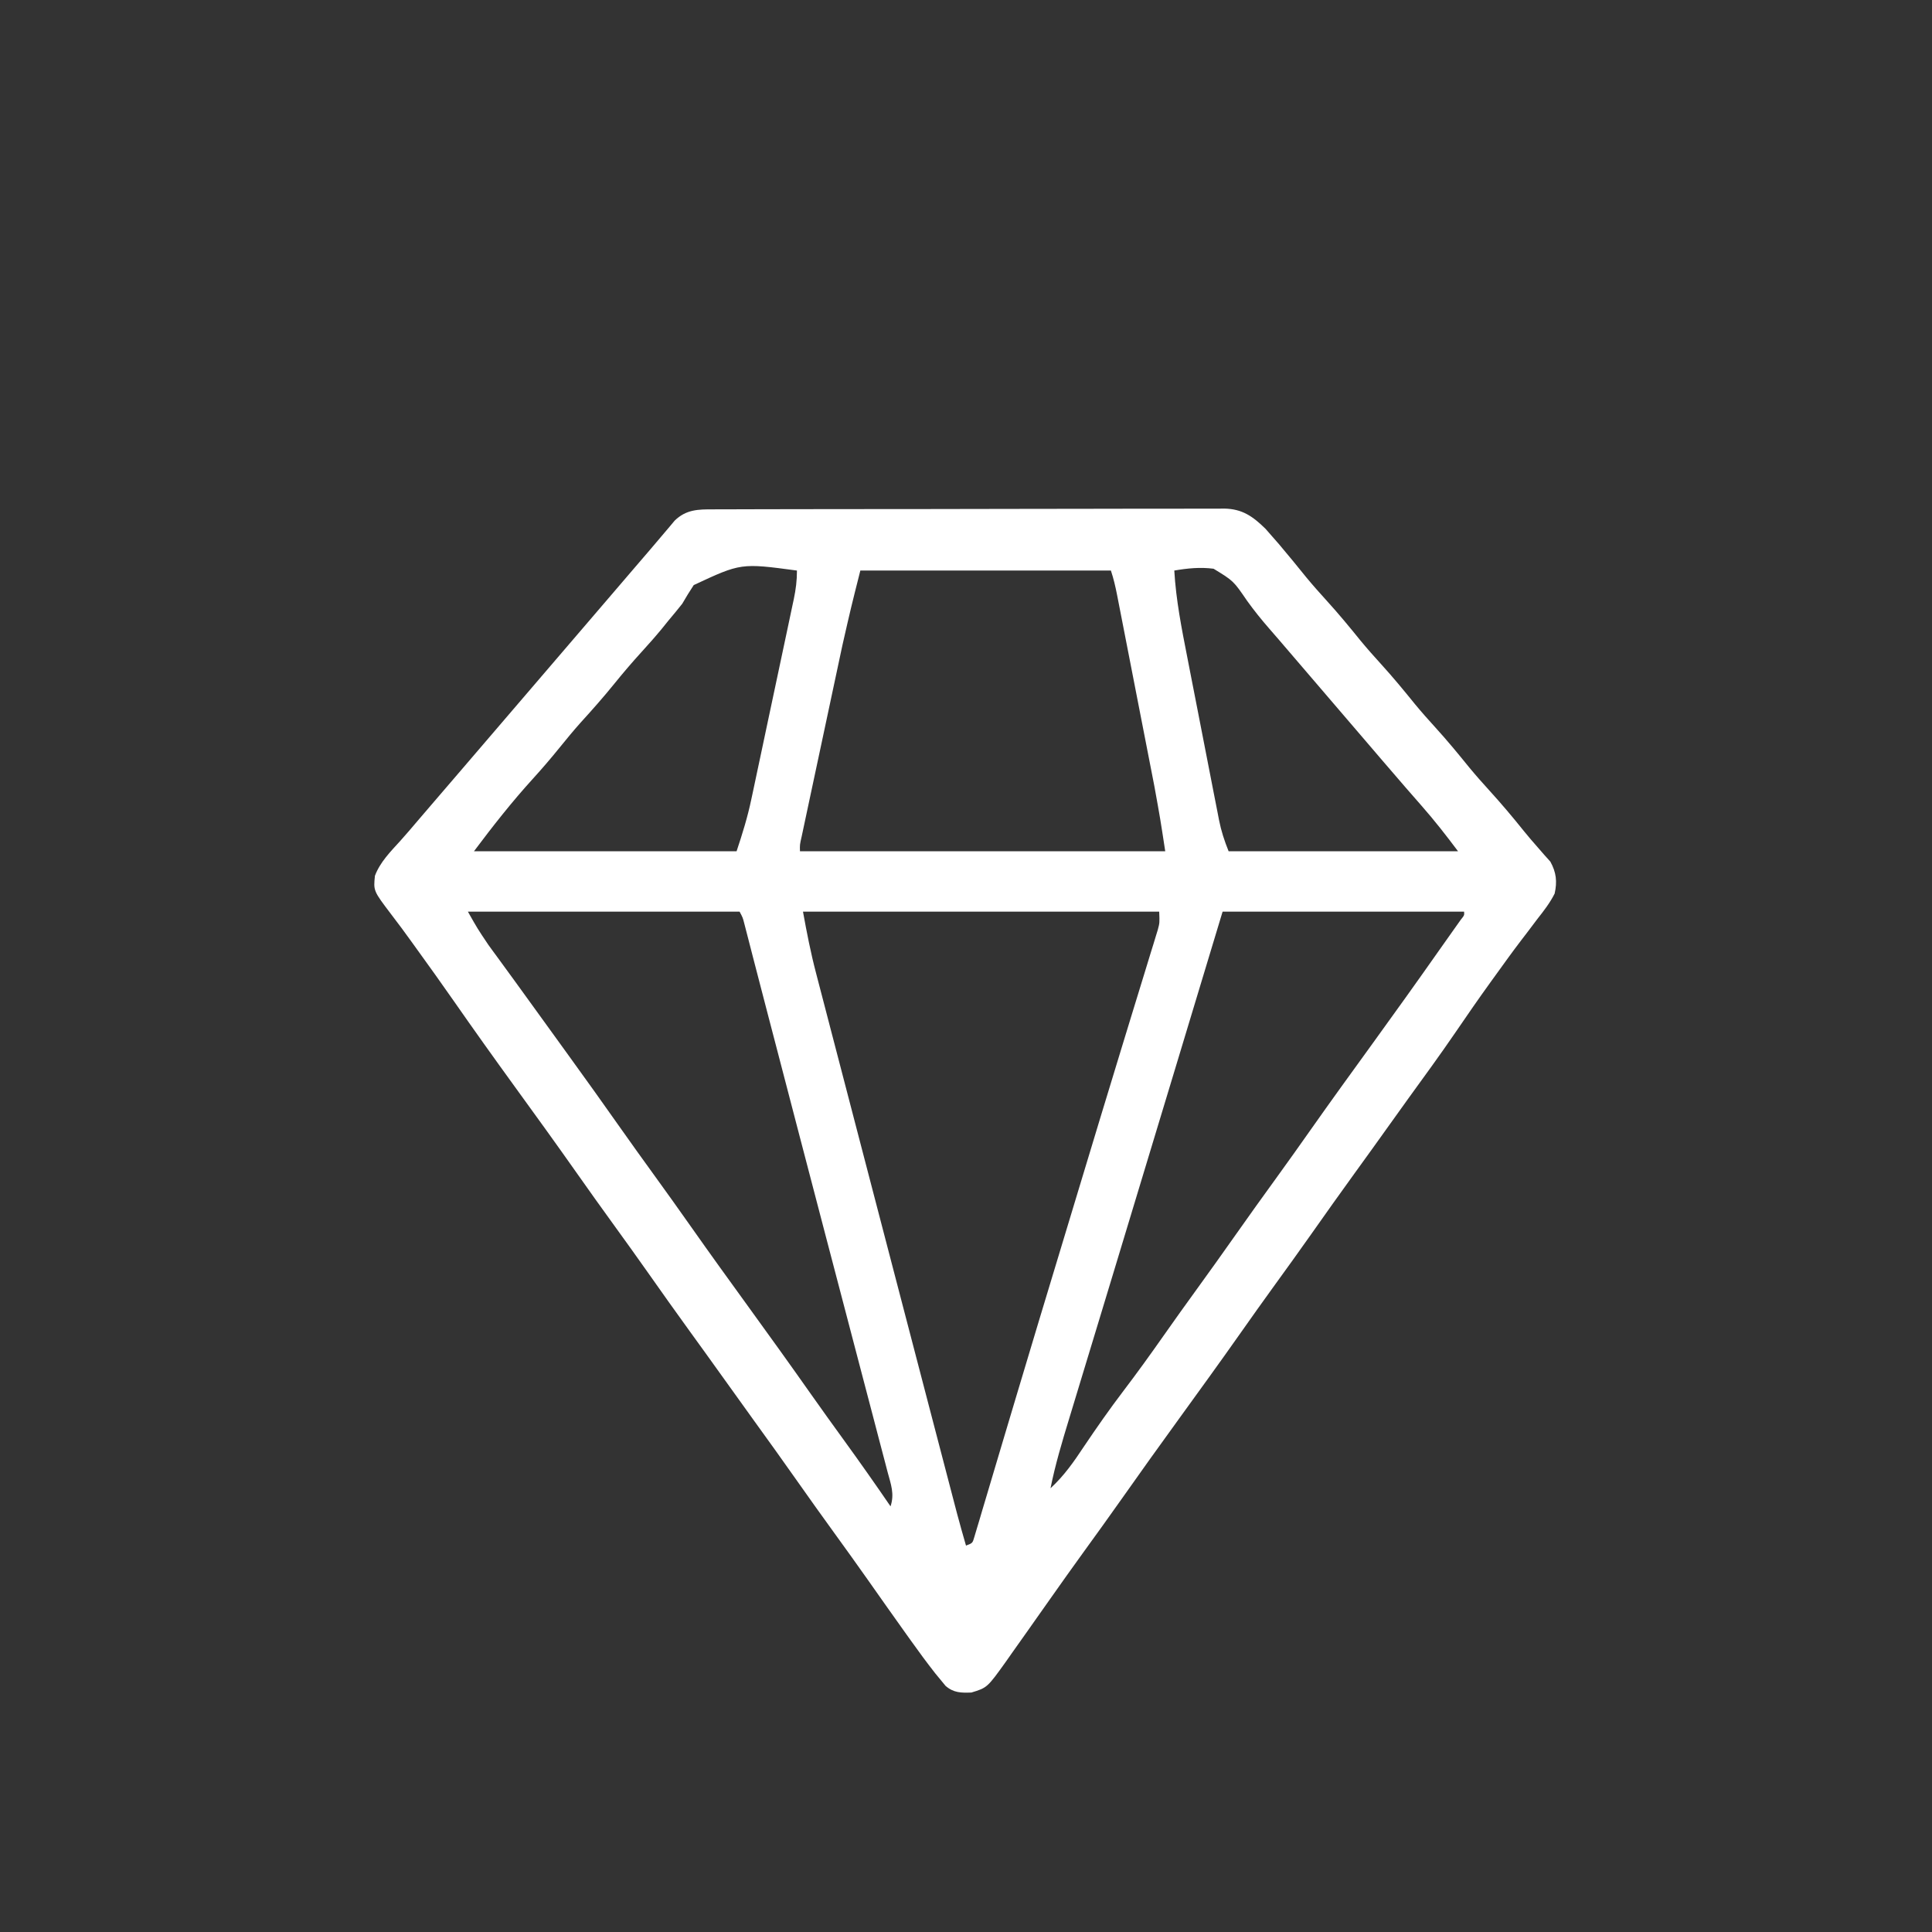 <?xml version="1.0" encoding="UTF-8"?>
<svg version="1.1" xmlns="http://www.w3.org/2000/svg" width="640" height="640">
<rect width="100%" height="100%" fill="#333333" stroke="none"/>
<path d="M0 0 C1.114 -0.007 1.114 -0.007 2.25 -0.014 C4.738 -0.026 7.227 -0.025 9.716 -0.023 C11.5 -0.029 13.284 -0.036 15.068 -0.043 C19.915 -0.061 24.762 -0.066 29.609 -0.067 C33.655 -0.069 37.701 -0.076 41.746 -0.083 C51.291 -0.1 60.836 -0.105 70.381 -0.103 C80.228 -0.102 90.076 -0.123 99.923 -0.155 C108.377 -0.181 116.83 -0.192 125.284 -0.19 C130.334 -0.19 135.383 -0.195 140.432 -0.217 C145.181 -0.236 149.93 -0.236 154.679 -0.222 C156.422 -0.219 158.164 -0.224 159.906 -0.236 C162.287 -0.252 164.666 -0.242 167.046 -0.227 C167.734 -0.237 168.422 -0.248 169.131 -0.258 C175.187 -0.172 178.674 2.333 182.888 6.459 C183.573 7.241 184.257 8.024 184.962 8.83 C185.732 9.708 186.502 10.586 187.294 11.49 C190.384 15.133 193.396 18.835 196.4 22.549 C198.585 25.189 200.842 27.735 203.15 30.267 C207.069 34.567 210.742 39.027 214.4 43.549 C216.585 46.189 218.842 48.735 221.15 51.267 C225.069 55.567 228.742 60.027 232.4 64.549 C234.585 67.189 236.842 69.735 239.15 72.267 C243.069 76.567 246.742 81.027 250.4 85.549 C252.585 88.189 254.842 90.735 257.15 93.267 C261.066 97.572 264.793 101.995 268.431 106.537 C269.912 108.359 271.434 110.149 272.994 111.904 C274.092 113.167 274.092 113.167 275.212 114.455 C275.874 115.191 276.535 115.927 277.216 116.685 C279.208 120.272 279.519 123.326 278.65 127.267 C277.106 130.345 275.091 132.946 272.962 135.642 C271.763 137.231 270.564 138.819 269.365 140.408 C268.438 141.616 268.438 141.616 267.493 142.848 C264.6 146.645 261.813 150.517 259.025 154.392 C258.214 155.513 258.214 155.513 257.387 156.656 C253.443 162.12 249.612 167.656 245.816 173.224 C240.741 180.644 235.446 187.901 230.165 195.175 C227.978 198.195 225.813 201.23 223.65 204.267 C219.883 209.556 216.083 214.821 212.275 220.08 C207.525 226.644 202.83 233.244 198.17 239.872 C193.998 245.797 189.757 251.669 185.505 257.537 C181.85 262.588 178.236 267.667 174.65 272.767 C167.858 282.423 160.932 291.979 154.004 301.538 C147.672 310.279 141.378 319.044 135.169 327.873 C130.997 333.797 126.757 339.67 122.505 345.537 C118.85 350.588 115.237 355.668 111.65 360.767 C110.171 362.863 108.692 364.959 107.212 367.054 C106.121 368.6 105.031 370.147 103.943 371.696 C102.207 374.162 100.461 376.622 98.712 379.08 C98.181 379.839 97.649 380.598 97.101 381.381 C90.697 390.341 90.697 390.341 85.439 391.939 C82.018 392.063 79.552 392.047 76.885 389.741 C76.074 388.754 76.074 388.754 75.248 387.748 C74.648 387.021 74.048 386.294 73.43 385.545 C70.685 382.033 68.042 378.465 65.462 374.83 C64.905 374.051 64.347 373.273 63.773 372.471 C59.544 366.555 55.354 360.612 51.171 354.664 C47.537 349.503 43.854 344.379 40.15 339.267 C35.943 333.462 31.774 327.632 27.65 321.767 C22.94 315.07 18.167 308.419 13.365 301.787 C9.707 296.735 6.072 291.668 2.454 286.588 C-0.918 281.861 -4.32 277.158 -7.725 272.455 C-12.475 265.891 -17.17 259.291 -21.83 252.663 C-25.464 247.502 -29.147 242.378 -32.85 237.267 C-37.057 231.462 -41.226 225.632 -45.35 219.767 C-52.131 210.128 -59.04 200.582 -65.963 191.045 C-72.766 181.674 -79.483 172.251 -86.104 162.751 C-90.112 157.009 -94.18 151.314 -98.288 145.642 C-99.095 144.52 -99.095 144.52 -99.919 143.375 C-102.146 140.284 -104.387 137.22 -106.717 134.205 C-112.666 126.369 -112.666 126.369 -112.147 121.373 C-110.424 116.82 -106.982 113.376 -103.749 109.82 C-101.799 107.656 -99.92 105.435 -98.035 103.215 C-96.515 101.428 -94.987 99.65 -93.456 97.873 C-90.414 94.343 -87.381 90.806 -84.35 87.267 C-83.35 86.101 -82.35 84.934 -81.35 83.767 C-80.608 82.901 -80.608 82.901 -79.85 82.017 C-66.35 66.267 -52.85 50.517 -39.35 34.767 C-38.855 34.189 -38.359 33.611 -37.849 33.016 C-36.853 31.854 -35.857 30.692 -34.861 29.531 C-31.77 25.925 -28.682 22.318 -25.594 18.71 C-24.081 16.943 -22.566 15.179 -21.049 13.416 C-19.415 11.514 -17.793 9.604 -16.182 7.681 C-15.578 6.967 -14.973 6.253 -14.35 5.517 C-13.855 4.924 -13.36 4.331 -12.85 3.721 C-9.035 0.025 -5.086 -0.023 0 0 Z M-6.538 25.08 C-7.871 27.103 -9.143 29.167 -10.35 31.267 C-11.84 33.147 -13.361 35.001 -14.913 36.83 C-15.646 37.739 -16.38 38.648 -17.135 39.584 C-19.306 42.215 -21.552 44.747 -23.85 47.267 C-26.965 50.685 -29.942 54.173 -32.85 57.767 C-36.46 62.23 -40.234 66.495 -44.1 70.736 C-46.429 73.356 -48.646 76.043 -50.85 78.767 C-53.758 82.362 -56.735 85.85 -59.85 89.267 C-66.818 96.929 -73.136 104.982 -79.35 113.267 C-50.64 113.267 -21.93 113.267 7.65 113.267 C9.597 107.427 11.304 101.934 12.551 95.965 C12.717 95.19 12.884 94.415 13.055 93.616 C13.596 91.088 14.129 88.559 14.662 86.029 C15.038 84.258 15.415 82.487 15.792 80.716 C16.578 77.021 17.36 73.325 18.139 69.629 C19.138 64.892 20.146 60.156 21.156 55.422 C21.933 51.772 22.707 48.122 23.48 44.471 C23.85 42.724 24.221 40.977 24.593 39.231 C25.112 36.796 25.625 34.359 26.137 31.922 C26.291 31.203 26.445 30.483 26.604 29.742 C27.286 26.473 27.65 23.629 27.65 20.267 C9.092 17.78 9.092 17.78 -6.538 25.08 Z M48.65 20.267 C45.542 32.579 45.542 32.579 42.727 44.937 C42.57 45.668 42.414 46.398 42.252 47.151 C41.752 49.489 41.255 51.827 40.759 54.166 C40.406 55.82 40.053 57.474 39.7 59.127 C38.969 62.554 38.24 65.981 37.512 69.408 C36.579 73.805 35.641 78.2 34.701 82.596 C33.976 85.993 33.252 89.39 32.529 92.787 C32.184 94.41 31.837 96.033 31.491 97.655 C31.01 99.906 30.532 102.158 30.055 104.41 C29.783 105.689 29.511 106.969 29.23 108.287 C28.586 111.089 28.586 111.089 28.65 113.267 C68.58 113.267 108.51 113.267 149.65 113.267 C148.004 102.487 148.004 102.487 146.062 91.771 C145.917 91.023 145.772 90.275 145.622 89.504 C145.154 87.089 144.681 84.674 144.209 82.26 C143.877 80.559 143.546 78.858 143.215 77.158 C142.527 73.623 141.837 70.088 141.145 66.554 C140.259 62.023 139.377 57.491 138.496 52.959 C137.815 49.46 137.133 45.962 136.45 42.464 C136.123 40.792 135.798 39.12 135.472 37.447 C135.02 35.121 134.565 32.796 134.109 30.47 C133.975 29.781 133.842 29.092 133.704 28.383 C133.156 25.6 132.548 22.963 131.65 20.267 C104.26 20.267 76.87 20.267 48.65 20.267 Z M152.65 20.267 C153.21 30.007 155.081 39.461 156.959 49.01 C157.289 50.708 157.619 52.407 157.949 54.106 C158.637 57.645 159.329 61.183 160.024 64.721 C160.913 69.248 161.793 73.778 162.67 78.308 C163.349 81.807 164.032 85.305 164.716 88.803 C165.043 90.474 165.368 92.144 165.691 93.815 C166.143 96.146 166.602 98.476 167.062 100.806 C167.193 101.491 167.325 102.175 167.46 102.881 C168.207 106.624 169.211 109.671 170.65 113.267 C195.73 113.267 220.81 113.267 246.65 113.267 C242.725 108.034 238.83 103.031 234.525 98.142 C233.377 96.829 232.23 95.515 231.084 94.201 C230.51 93.545 229.936 92.888 229.345 92.212 C226.741 89.225 224.163 86.216 221.587 83.205 C221.097 82.632 220.606 82.059 220.101 81.468 C219.112 80.313 218.123 79.157 217.134 78.001 C214.641 75.088 212.145 72.178 209.65 69.267 C208.65 68.101 207.65 66.934 206.65 65.767 C206.155 65.19 205.66 64.612 205.15 64.017 C188.65 44.767 188.65 44.767 187.151 43.014 C186.154 41.854 185.151 40.699 184.143 39.548 C181.527 36.548 179.073 33.514 176.755 30.275 C172.25 23.687 172.25 23.687 165.662 19.666 C161.242 19.091 157.041 19.512 152.65 20.267 Z M-81.35 133.267 C-78.144 138.94 -78.144 138.94 -74.573 144.256 C-74.066 144.952 -73.56 145.649 -73.038 146.367 C-72.501 147.097 -71.965 147.828 -71.413 148.58 C-70.247 150.18 -69.082 151.78 -67.916 153.381 C-67.324 154.192 -66.731 155.004 -66.12 155.84 C-63.35 159.639 -60.6 163.454 -57.85 167.267 C-54.592 171.782 -51.331 176.294 -48.065 180.803 C-42.281 188.79 -36.542 196.806 -30.869 204.873 C-27.235 210.033 -23.553 215.157 -19.85 220.267 C-15.643 226.073 -11.474 231.903 -7.35 237.767 C-1.096 246.658 5.271 255.466 11.65 264.267 C18.53 273.761 25.381 283.272 32.124 292.864 C35.82 298.113 39.569 303.321 43.337 308.517 C48.544 315.699 53.643 322.945 58.65 330.267 C60.033 326.118 58.757 322.932 57.662 318.842 C57.437 317.976 57.213 317.11 56.981 316.217 C56.226 313.318 55.46 310.421 54.693 307.525 C54.157 305.475 53.621 303.424 53.086 301.373 C51.645 295.855 50.193 290.339 48.74 284.823 C47.238 279.113 45.744 273.401 44.251 267.689 C41.853 258.525 39.45 249.362 37.044 240.201 C34.058 228.831 31.086 217.459 28.123 206.084 C27.915 205.289 27.708 204.493 27.495 203.674 C26.693 200.598 25.892 197.522 25.091 194.446 C23.815 189.549 22.538 184.651 21.26 179.754 C21.091 179.105 20.921 178.455 20.746 177.786 C19.938 174.69 19.129 171.593 18.319 168.496 C16.831 162.799 15.347 157.1 13.875 151.399 C13.457 149.785 13.457 149.785 13.03 148.138 C12.51 146.128 11.992 144.118 11.476 142.107 C11.249 141.231 11.022 140.354 10.788 139.45 C10.591 138.686 10.394 137.922 10.191 137.135 C9.691 135.199 9.691 135.199 8.65 133.267 C-21.05 133.267 -50.75 133.267 -81.35 133.267 Z M29.65 133.267 C30.909 140.194 32.207 146.891 33.991 153.667 C34.218 154.543 34.445 155.419 34.679 156.322 C35.43 159.215 36.186 162.106 36.943 164.998 C37.483 167.075 38.023 169.153 38.563 171.23 C40.015 176.815 41.472 182.398 42.931 187.981 C44.449 193.798 45.963 199.617 47.478 205.435 C50.587 217.374 53.701 229.311 56.818 241.248 C58.594 248.054 60.37 254.862 62.145 261.669 C65.332 273.89 68.521 286.11 71.712 298.33 C71.96 299.28 72.208 300.229 72.464 301.208 C73.883 306.642 75.302 312.075 76.724 317.508 C77.15 319.137 77.575 320.767 78.001 322.396 C78.58 324.612 79.16 326.829 79.74 329.045 C80.063 330.279 80.385 331.513 80.718 332.785 C81.656 336.292 82.642 339.78 83.65 343.267 C85.821 342.457 85.821 342.457 86.437 340.334 C86.691 339.477 86.946 338.619 87.209 337.735 C87.506 336.748 87.803 335.761 88.11 334.744 C88.432 333.645 88.755 332.545 89.087 331.412 C89.435 330.25 89.783 329.088 90.142 327.89 C90.909 325.323 91.674 322.756 92.434 320.187 C93.668 316.014 94.914 311.844 96.161 307.675 C97.517 303.142 98.873 298.608 100.225 294.074 C105.194 277.416 110.225 260.777 115.261 244.139 C117.214 237.685 119.165 231.231 121.114 224.777 C125.872 209.03 130.635 193.285 135.45 177.556 C136.076 175.513 136.7 173.469 137.325 171.426 C137.623 170.451 137.623 170.451 137.926 169.457 C138.219 168.501 138.219 168.501 138.517 167.525 C139.981 162.734 141.452 157.944 142.928 153.156 C143.567 151.066 144.206 148.975 144.845 146.885 C145.279 145.488 145.279 145.488 145.722 144.063 C146.108 142.793 146.108 142.793 146.502 141.497 C146.837 140.408 146.837 140.408 147.18 139.296 C147.801 136.965 147.801 136.965 147.65 133.267 C108.71 133.267 69.77 133.267 29.65 133.267 Z M168.65 133.267 C166.858 139.2 165.066 145.132 163.22 151.244 C161.341 157.466 161.341 157.466 160.5 160.248 C157.945 168.708 155.39 177.168 152.835 185.628 C146.211 207.565 139.583 229.501 132.929 251.429 C131.13 257.359 129.333 263.289 127.536 269.219 C125.834 274.832 124.13 280.445 122.423 286.056 C121.365 289.539 120.309 293.023 119.254 296.507 C118.769 298.109 118.282 299.71 117.794 301.312 C115.477 308.913 113.21 316.466 111.65 324.267 C116.143 320.139 119.352 315.527 122.712 310.455 C126.9 304.231 131.17 298.112 135.712 292.142 C140.302 286.105 144.727 279.973 149.08 273.763 C152.725 268.565 156.423 263.408 160.15 258.267 C164.357 252.462 168.526 246.632 172.65 240.767 C177.311 234.138 182.039 227.56 186.794 220.998 C190.45 215.947 194.063 210.868 197.65 205.767 C204.442 196.112 211.368 186.555 218.295 176.997 C225.718 166.752 233.079 156.468 240.35 146.115 C241.548 144.413 242.751 142.715 243.955 141.017 C244.597 140.11 245.239 139.202 245.9 138.267 C246.441 137.504 246.983 136.741 247.541 135.955 C248.741 134.465 248.741 134.465 248.65 133.267 C222.25 133.267 195.85 133.267 168.65 133.267 Z " fill="#FFFFFF" transform="translate(236.35,168.733)"/>
</svg>
